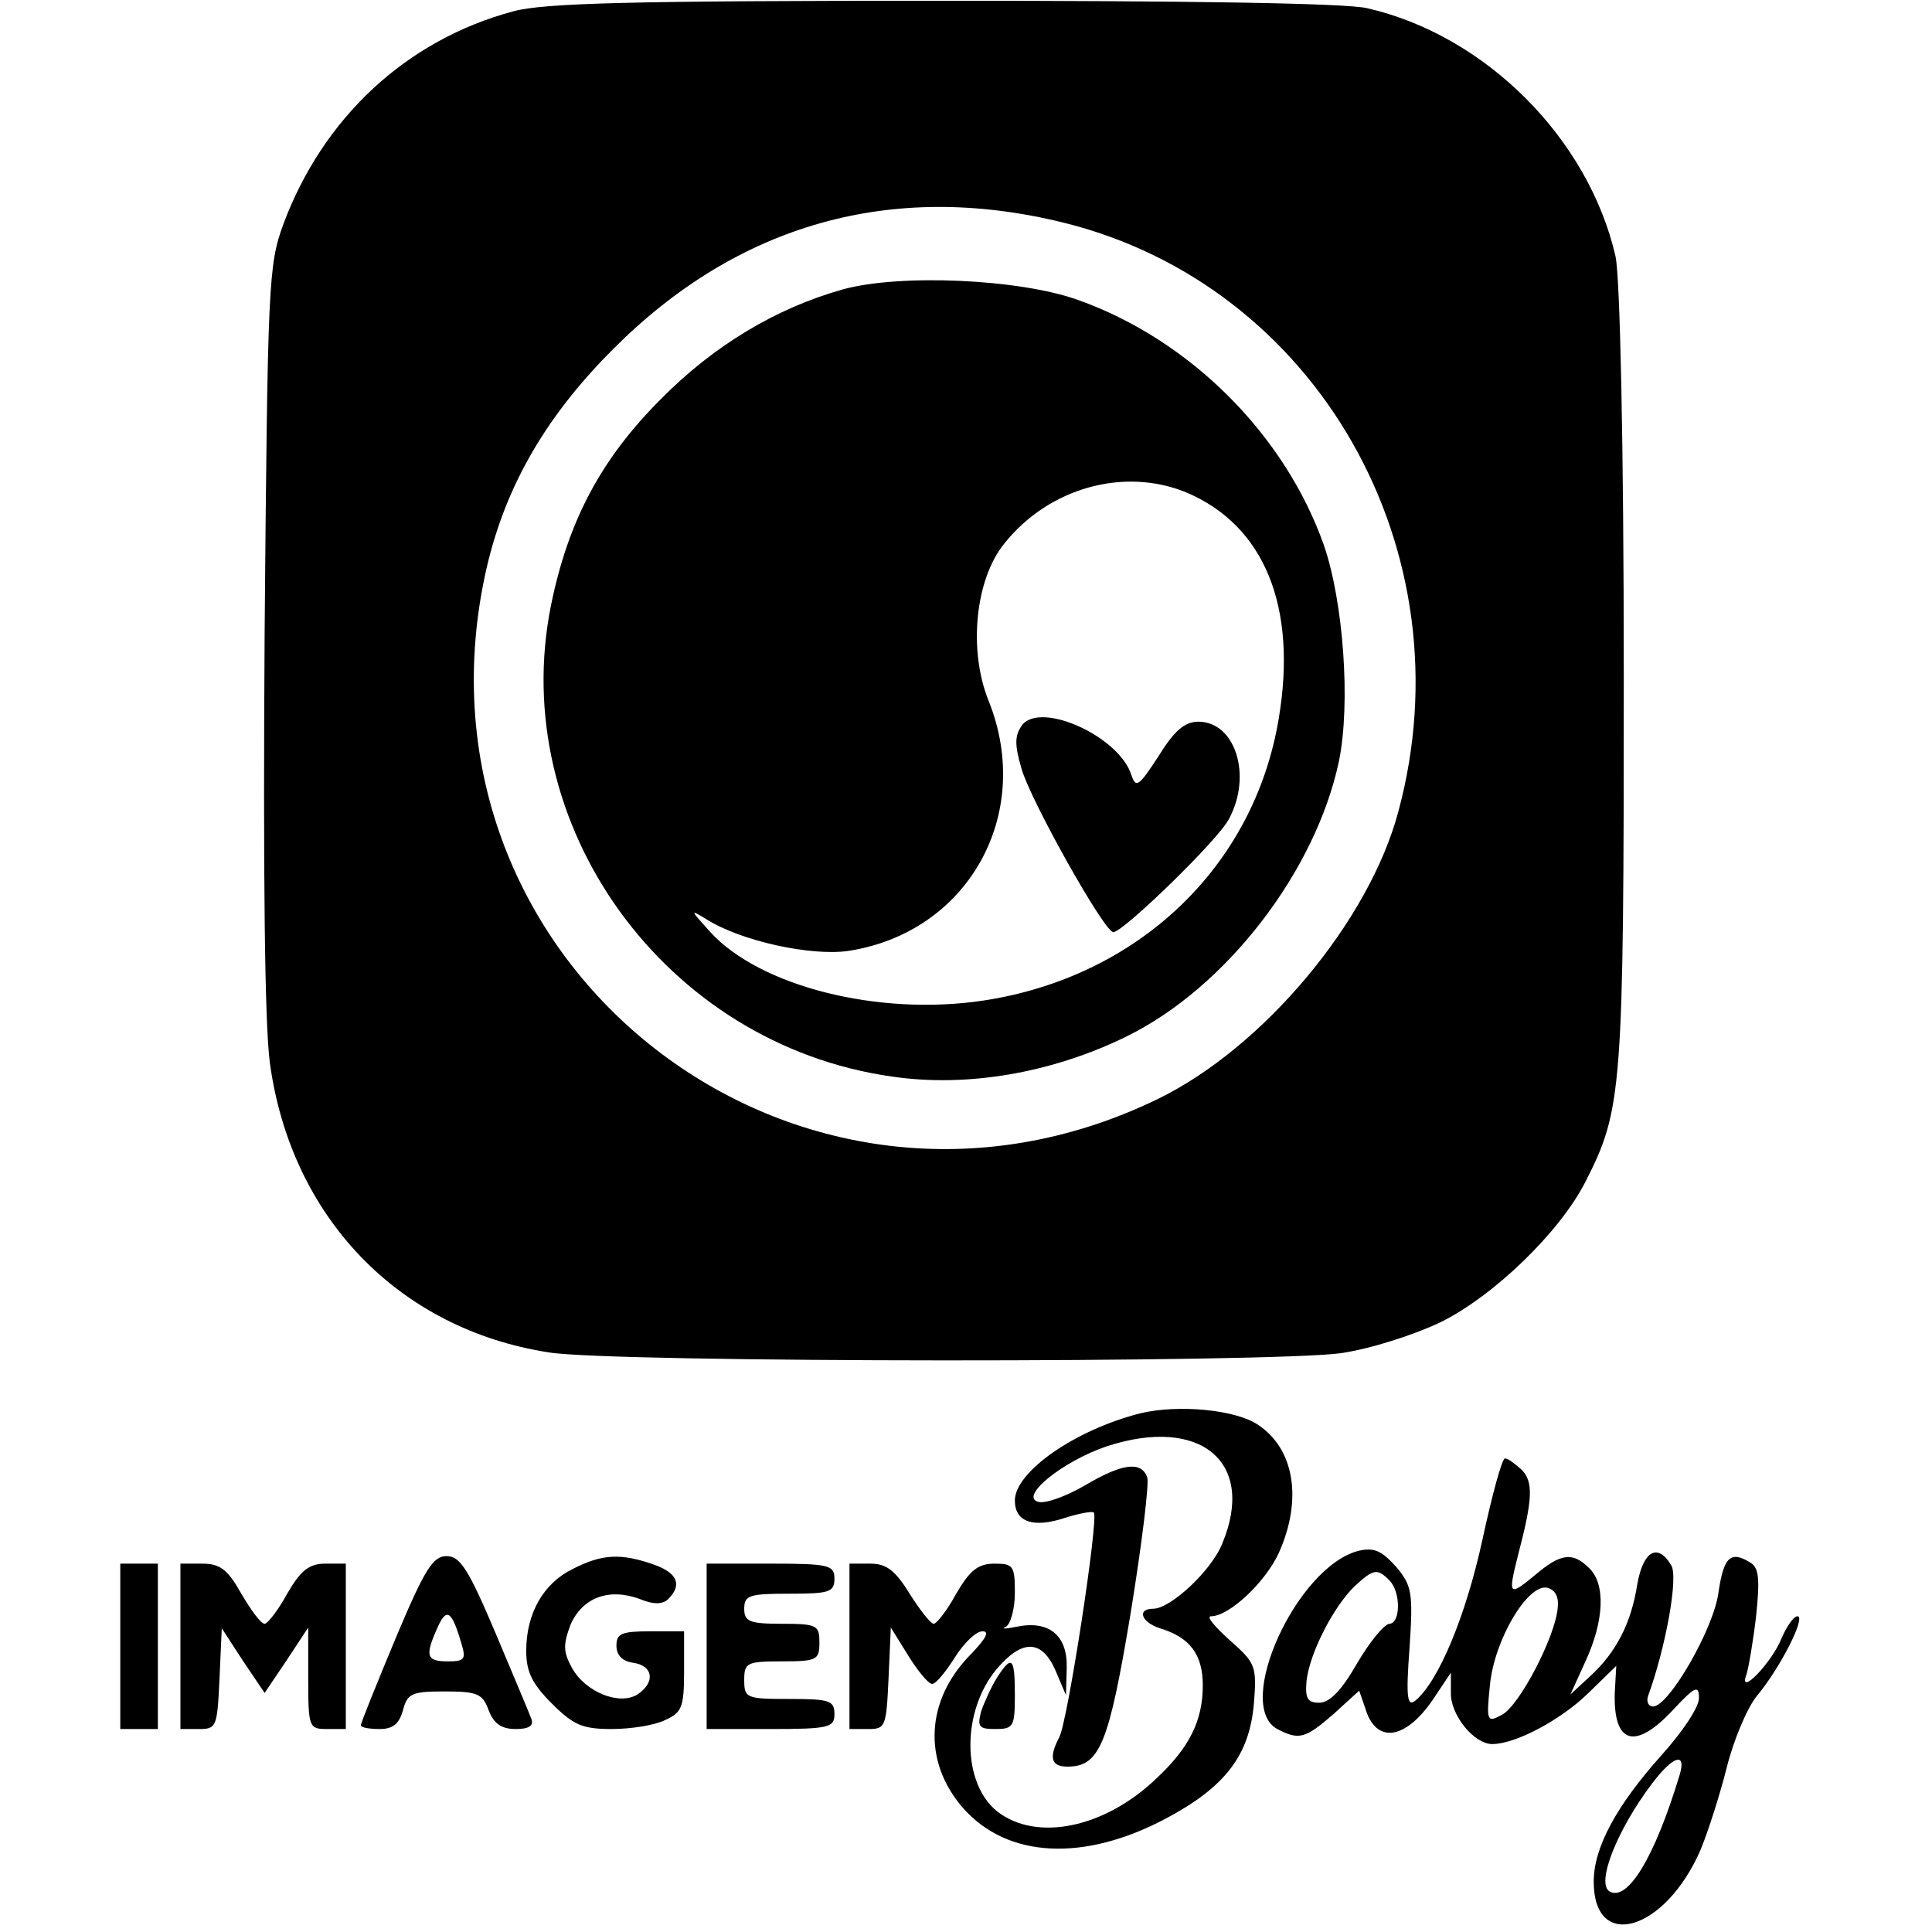 <?xml version="1.0" standalone="no"?>
<!DOCTYPE svg PUBLIC "-//W3C//DTD SVG 20010904//EN"
 "http://www.w3.org/TR/2001/REC-SVG-20010904/DTD/svg10.dtd">
<svg version="1.0" xmlns="http://www.w3.org/2000/svg"
 width="257pt" height="257pt" viewBox="0 0 257 257"
 preserveAspectRatio="xMidYMid meet">
<g transform="translate(0,257) scale(0.1,-0.1)"
fill="#000000" stroke="none">
<path d="M683 2555 c-142 -38 -253 -141 -306 -283 -20 -55 -21 -76 -25 -546
-2 -317 0 -518 7 -570 28 -205 171 -354 371 -385 84 -14 962 -14 1054 -1 40 6
96 24 132 41 71 35 159 120 193 187 49 96 51 121 51 672 0 310 -5 532 -11 559
-36 157 -173 294 -330 330 -27 7 -248 10 -564 10 -416 0 -531 -3 -572 -14z
m731 -281 c338 -83 540 -437 446 -784 -39 -146 -180 -314 -320 -382 -478 -232
-1005 177 -895 696 24 113 78 209 170 301 166 167 371 225 599 169z"/>
<path d="M1121 2185 c-89 -25 -172 -75 -242 -146 -79 -79 -123 -161 -146 -274
-59 -292 151 -584 453 -627 101 -15 214 5 312 53 133 65 252 220 283 366 16
77 6 213 -20 288 -52 147 -178 273 -327 326 -78 28 -237 35 -313 14z m457
-270 c104 -44 148 -152 123 -301 -33 -198 -188 -344 -393 -375 -140 -21 -297
19 -363 91 -27 30 -28 31 -5 17 46 -29 139 -49 188 -42 159 24 248 181 187
333 -27 67 -18 161 21 209 59 74 159 102 242 68z"/>
<path d="M1360 1606 c-10 -14 -11 -25 -1 -59 12 -42 110 -217 122 -217 13 0
141 124 154 151 31 58 8 129 -41 129 -18 0 -32 -12 -53 -46 -26 -40 -30 -43
-36 -25 -16 51 -119 98 -145 67z"/>
<path d="M1517 690 c-87 -22 -167 -78 -167 -116 0 -29 25 -37 67 -23 19 6 36
9 38 7 7 -6 -35 -280 -46 -299 -14 -27 -11 -39 11 -39 43 0 55 30 84 204 15
92 25 174 22 181 -8 22 -34 18 -83 -11 -24 -14 -51 -24 -61 -22 -28 6 31 54
90 74 125 41 199 -21 154 -129 -14 -36 -69 -87 -92 -87 -22 0 -16 -18 9 -26
40 -12 57 -35 57 -76 0 -47 -18 -83 -62 -124 -69 -66 -159 -84 -211 -44 -48
38 -48 134 -1 190 34 40 60 39 78 -2 l14 -33 1 37 c1 43 -24 63 -67 54 -15 -3
-21 -3 -14 0 6 3 12 23 12 45 0 36 -2 39 -27 39 -22 0 -33 -9 -51 -40 -12 -22
-26 -40 -30 -40 -4 0 -18 18 -32 40 -19 31 -31 40 -52 40 l-28 0 0 -110 0
-110 25 0 c23 0 24 3 27 68 l3 67 23 -37 c13 -21 27 -38 32 -38 5 0 18 16 30
35 12 19 28 35 37 35 10 0 4 -10 -15 -30 -61 -61 -65 -143 -11 -205 59 -67
161 -72 270 -14 79 42 111 84 117 153 4 50 2 54 -32 84 -20 18 -32 32 -25 32
24 0 72 45 90 84 32 71 21 139 -28 171 -30 20 -106 27 -156 15z"/>
<path d="M1972 522 c-22 -101 -58 -188 -89 -214 -11 -9 -13 3 -8 70 5 74 3 83
-18 108 -19 21 -29 26 -50 21 -82 -21 -166 -205 -108 -237 29 -15 37 -13 75
20 l34 31 8 -23 c14 -48 53 -43 90 11 l24 36 0 -28 c0 -29 31 -67 55 -67 31 0
91 32 127 67 l38 37 -2 -36 c-2 -68 27 -77 78 -22 29 31 34 33 34 15 0 -12
-22 -45 -50 -76 -59 -66 -90 -122 -90 -168 0 -94 95 -66 142 42 10 24 26 74
35 110 9 36 27 79 40 95 31 37 66 106 54 106 -5 0 -14 -13 -21 -29 -13 -33
-58 -79 -47 -49 3 9 9 44 13 78 5 48 4 64 -7 71 -27 17 -36 8 -43 -39 -6 -48
-66 -152 -87 -152 -6 0 -9 6 -7 13 24 66 41 160 31 175 -18 30 -37 19 -45 -25
-8 -52 -28 -91 -63 -123 l-26 -24 20 44 c25 54 27 103 5 124 -22 22 -38 20
-73 -10 -34 -28 -35 -26 -22 26 20 76 21 99 5 115 -9 8 -18 15 -22 15 -4 0
-17 -48 -30 -108z m-124 -54 c16 -16 15 -58 0 -58 -7 -1 -26 -24 -43 -53 -20
-35 -36 -52 -50 -52 -16 0 -19 6 -17 29 4 37 36 99 64 126 25 23 30 24 46 8z
m224 -38 c-4 -39 -51 -129 -74 -141 -20 -11 -21 -9 -16 40 6 60 50 134 76 129
11 -3 16 -12 14 -28z m162 -222 c-33 -109 -69 -168 -93 -154 -18 11 10 82 57
144 28 37 46 42 36 10z"/>
<path d="M526 390 c-25 -60 -46 -112 -46 -115 0 -3 11 -5 25 -5 18 0 26 7 31
25 6 22 11 25 55 25 44 0 51 -3 59 -25 7 -18 17 -25 36 -25 17 0 24 4 21 13
-2 6 -24 58 -48 115 -36 85 -47 102 -65 102 -18 0 -29 -17 -68 -110z m88 -7
c6 -20 4 -23 -18 -23 -29 0 -31 7 -14 45 12 27 19 23 32 -22z"/>
<path d="M762 483 c-39 -19 -62 -59 -62 -109 0 -28 8 -44 34 -70 29 -29 41
-34 80 -34 25 0 57 5 71 12 22 10 25 17 25 65 l0 53 -45 0 c-38 0 -45 -3 -45
-19 0 -13 8 -21 23 -23 26 -4 29 -26 5 -42 -24 -15 -69 3 -87 35 -12 22 -12
31 -2 58 16 36 51 49 92 34 19 -8 31 -7 38 0 19 19 12 35 -20 46 -43 15 -68
14 -107 -6z"/>
<path d="M160 380 l0 -110 25 0 25 0 0 110 0 110 -25 0 -25 0 0 -110z"/>
<path d="M240 380 l0 -110 25 0 c23 0 24 3 27 67 l3 67 28 -43 29 -43 29 43
29 44 0 -67 c0 -66 1 -68 25 -68 l25 0 0 110 0 110 -27 0 c-22 0 -33 -9 -51
-40 -12 -22 -26 -40 -30 -40 -5 0 -18 18 -31 40 -18 32 -28 40 -52 40 l-29 0
0 -110z"/>
<path d="M940 380 l0 -110 85 0 c78 0 85 2 85 20 0 18 -7 20 -60 20 -57 0 -60
1 -60 25 0 23 3 25 50 25 47 0 50 2 50 25 0 23 -3 25 -50 25 -43 0 -50 3 -50
20 0 18 7 20 60 20 53 0 60 2 60 20 0 18 -7 20 -85 20 l-85 0 0 -110z"/>
<path d="M1326 338 c-8 -13 -17 -33 -21 -45 -5 -20 -3 -23 19 -23 24 0 26 3
26 45 0 51 -4 54 -24 23z"/>
</g>
</svg>
